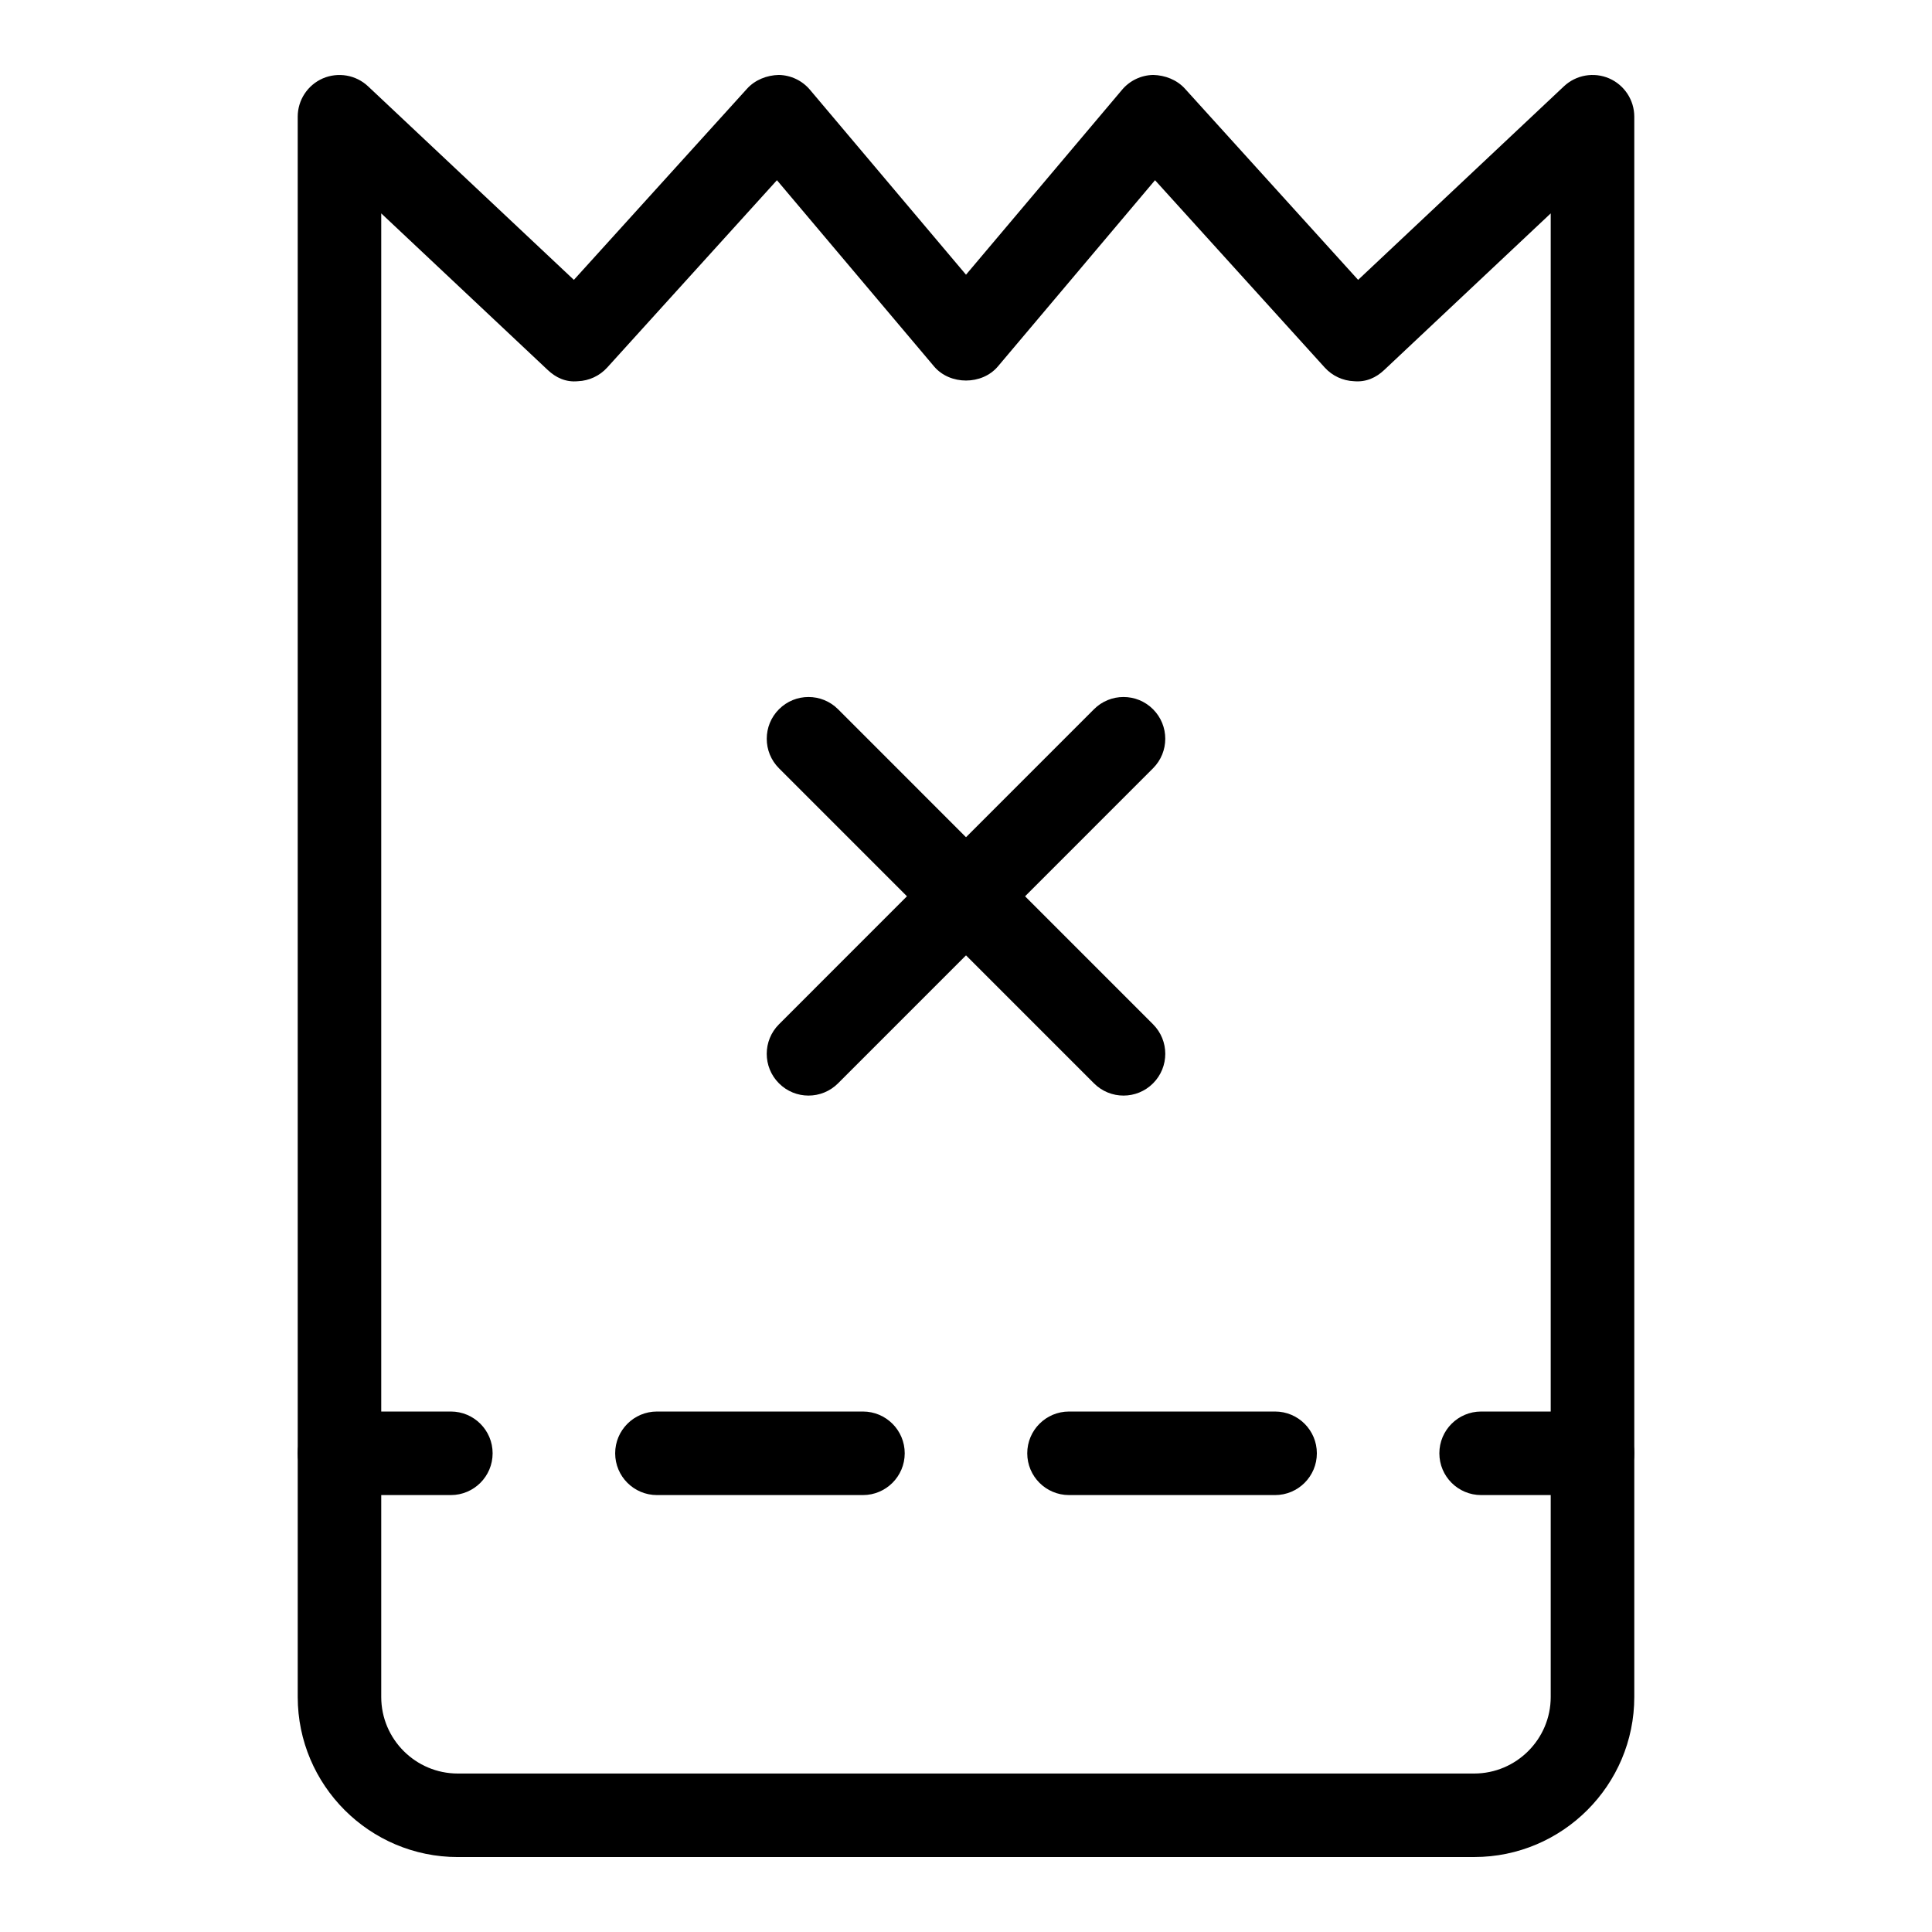 <?xml version="1.0" encoding="UTF-8"?>
<!-- Uploaded to: ICON Repo, www.svgrepo.com, Generator: ICON Repo Mixer Tools -->
<svg fill="#000000" width="800px" height="800px" version="1.1" viewBox="144 144 512 512" xmlns="http://www.w3.org/2000/svg">
 <g>
  <path d="m534.67 636.14h-269.34c-23.391 0-42.43-19.039-42.43-42.43l-0.004-418.78c0-4.41 2.625-8.402 6.672-10.16 4.062-1.73 8.762-0.922 11.977 2.106l54.539 51.293 45.906-50.676c2.133-2.348 5.262-3.559 8.387-3.633 3.199 0.059 6.211 1.484 8.273 3.934l41.352 49.004 41.352-49.004c2.062-2.449 5.074-3.879 8.273-3.934 3.141 0.086 6.254 1.281 8.387 3.633l45.902 50.676 54.539-51.293c3.215-3.027 7.941-3.848 11.977-2.106 4.051 1.758 6.672 5.75 6.672 10.16v418.77c0 23.395-19.039 42.434-42.43 42.434zm-289.64-435.59v393.16c0 11.184 9.109 20.293 20.293 20.293h269.34c11.184 0 20.293-9.109 20.293-20.293v-393.16l-44.102 41.48c-2.148 2.047-4.828 3.285-8.027 2.996-2.969-0.117-5.766-1.426-7.754-3.617l-44.98-49.652-41.637 49.348c-4.207 4.988-12.711 4.988-16.922 0l-41.637-49.348-44.988 49.652c-1.988 2.191-4.785 3.5-7.754 3.617-3.231 0.316-5.867-0.953-8.027-3z"/>
  <path d="m566.03 540.21h-29.516c-6.109 0-11.07-4.957-11.07-11.07 0-6.109 4.957-11.07 11.07-11.07h29.516c6.109 0 11.07 4.957 11.07 11.07 0 6.109-4.957 11.07-11.07 11.07z"/>
  <path d="m481.91 540.21h-54.609c-6.109 0-11.07-4.957-11.07-11.07 0-6.109 4.957-11.07 11.07-11.07h54.609c6.109 0 11.07 4.957 11.07 11.07 0 6.109-4.961 11.07-11.07 11.07zm-109.22 0h-54.594c-6.109 0-11.07-4.957-11.07-11.07 0-6.109 4.957-11.07 11.07-11.07h54.594c6.109 0 11.07 4.957 11.07 11.07-0.004 6.109-4.961 11.07-11.07 11.07z"/>
  <path d="m263.48 540.21h-29.516c-6.109 0-11.07-4.957-11.07-11.07 0-6.109 4.957-11.07 11.07-11.07h29.516c6.109 0 11.07 4.957 11.07 11.07 0 6.109-4.957 11.07-11.07 11.07z"/>
  <path d="m358.26 434.34c-2.84 0-5.664-1.082-7.824-3.242-4.324-4.324-4.324-11.328 0-15.652l83.477-83.492c4.324-4.324 11.328-4.324 15.652 0s4.324 11.328 0 15.652l-83.477 83.492c-2.164 2.16-4.988 3.242-7.828 3.242z"/>
  <path d="m441.74 434.34c-2.84 0-5.664-1.082-7.824-3.242l-83.477-83.492c-4.324-4.324-4.324-11.328 0-15.652s11.328-4.324 15.652 0l83.477 83.492c4.324 4.324 4.324 11.328 0 15.652-2.164 2.16-4.988 3.242-7.828 3.242z"/>
 </g>
</svg>